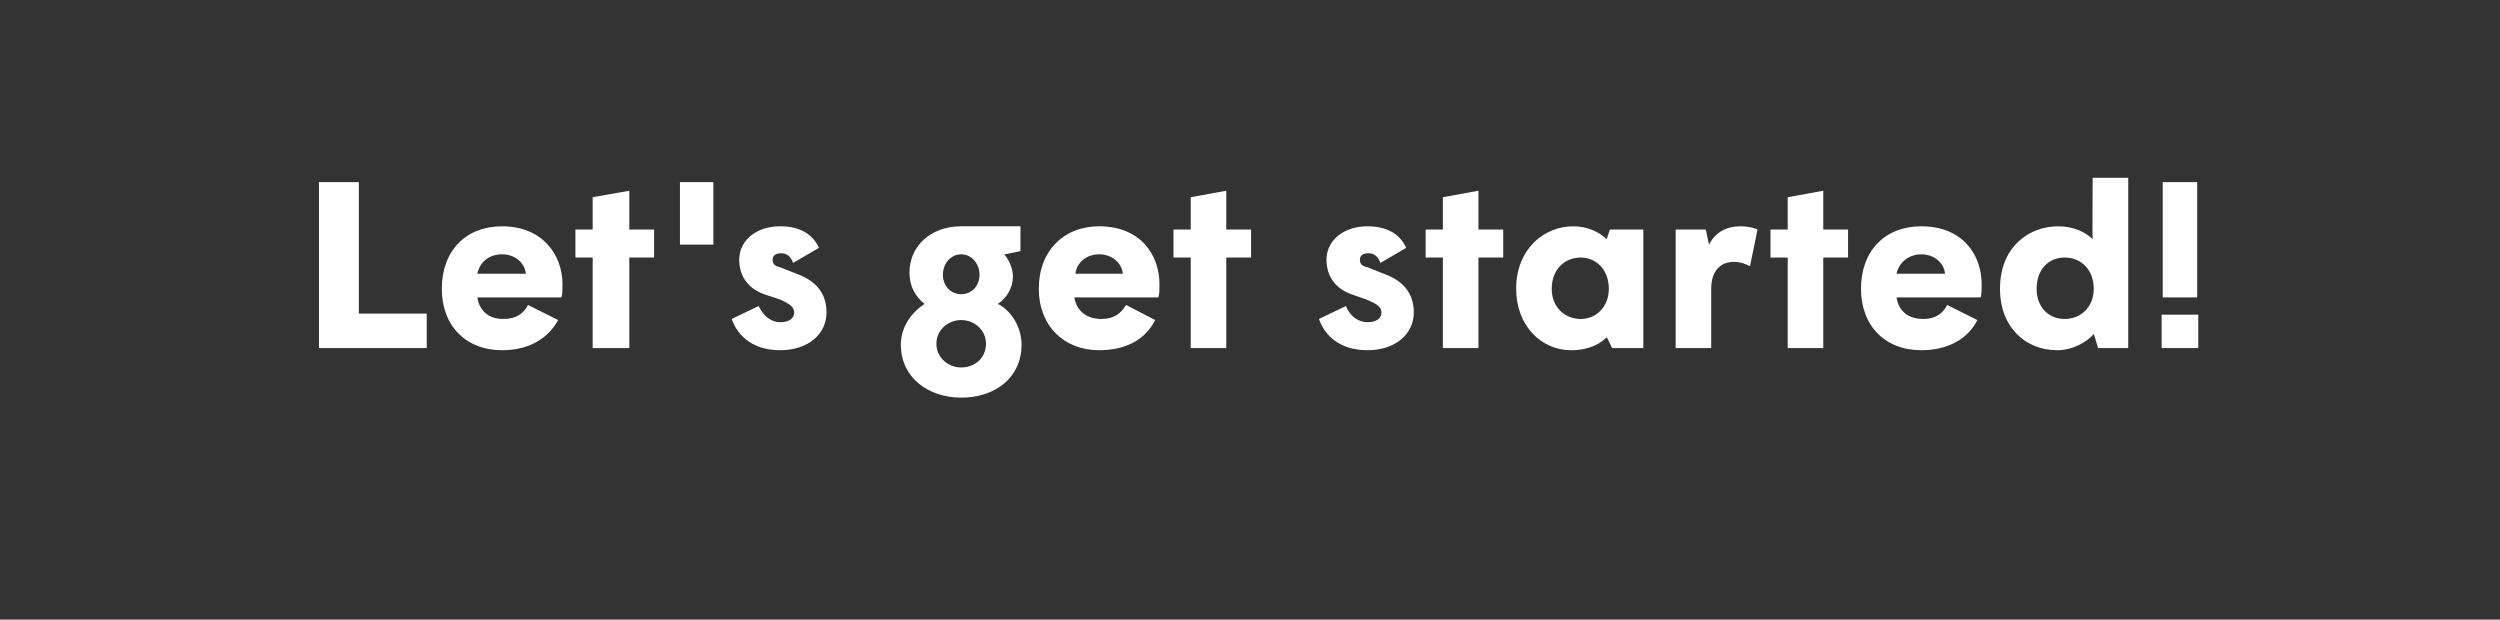 <?xml version="1.0" standalone="no"?><!DOCTYPE svg PUBLIC "-//W3C//DTD SVG 1.1//EN" "http://www.w3.org/Graphics/SVG/1.1/DTD/svg11.dtd"><svg xmlns="http://www.w3.org/2000/svg" version="1.1" width="232px" height="57.5px" viewBox="0 -1 232 57.5" style="top:-1px"><rect x="0" y="-1" width="232" height="57.5" fill="#333333" stroke="none"/><desc>Let's get started!</desc><defs/><g id="Polygon108046"><path d="m29.6 15.9l3.7 0l0 12.2l6.3 0l0 3.2l-10 0l0-15.4zm11.4 9.9c0-3.5 2.2-5.8 5.6-5.8c3.7 0 5.6 2.6 5.6 5.4c0 .4 0 .9-.1 1.2c0 0-7.8 0-7.8 0c.2 1.3 1.1 2 2.4 2c1.2 0 1.9-.5 2.3-1.3c0 0 2.8 1.4 2.8 1.4c-1 1.8-2.8 2.8-5.2 2.8c-3.4 0-5.6-2.3-5.6-5.7zm7.8-1.4c-.1-1-1-1.8-2.2-1.8c-1.3 0-2.1.8-2.3 1.8c0 0 4.5 0 4.5 0zm6.2-1.5l-1.6 0l0-2.6l1.6 0l0-3l3.4-.6l0 3.6l2.3 0l0 2.6l-2.3 0l0 8.4l-3.4 0l0-8.4zm8.1-7l3.1 0l0 5.8l-3.1 0l0-5.8zm4.8 12.7c0 0 2.5-1.2 2.5-1.2c.5 1 1.2 1.5 2 1.5c.9 0 1.3-.4 1.3-.9c0-.5-.4-.8-1.3-1.2c0 0-1.5-.5-1.5-.5c-1.4-.5-2.3-1.6-2.3-3.2c0-1.8 1.6-3.1 3.8-3.1c1.8 0 3 .7 3.6 2c0 0-2.4 1.4-2.4 1.4c-.2-.6-.6-.9-1.1-.9c-.5 0-.8.2-.8.6c0 .4.2.6.7.7c0 0 1.5.6 1.5.6c1.7.6 2.8 1.7 2.8 3.6c0 2-1.7 3.5-4.3 3.5c-2.4 0-3.9-1.2-4.5-2.9zm15.7 2.4c0-1.7 1-3 2.2-3.8c-.9-.7-1.4-1.7-1.4-2.9c0-2.4 1.9-4.3 4.8-4.3c.01-.01 5.5 0 5.5 0l0 2.3c0 0-1.49.33-1.5.3c.4.5.8 1.2.8 2.1c0 1-.6 2-1.4 2.5c1.2.6 2.2 2.1 2.2 3.8c0 3-2.4 4.9-5.6 4.9c-3.1 0-5.6-1.9-5.6-4.9zm7.3-6.5c0-1-.7-1.9-1.7-1.9c-1 0-1.7.9-1.7 1.9c0 1 .7 1.8 1.7 1.8c1 0 1.7-.8 1.7-1.8zm.6 6.4c0-1.3-1.1-2.2-2.3-2.2c-1.2 0-2.3.9-2.3 2.2c0 1.3 1.1 2.2 2.3 2.2c1.3 0 2.3-.9 2.3-2.2zm4.9-5.1c0-3.5 2.3-5.8 5.6-5.8c3.8 0 5.6 2.6 5.6 5.4c0 .4 0 .9-.1 1.2c0 0-7.8 0-7.8 0c.2 1.3 1.2 2 2.5 2c1.2 0 1.8-.5 2.3-1.3c0 0 2.7 1.4 2.7 1.4c-.9 1.8-2.7 2.8-5.2 2.8c-3.3 0-5.6-2.3-5.6-5.7zm7.8-1.4c-.1-1-1-1.8-2.2-1.8c-1.2 0-2.1.8-2.2 1.8c0 0 4.4 0 4.4 0zm6.3-1.5l-1.6 0l0-2.6l1.6 0l0-3l3.3-.6l0 3.6l2.3 0l0 2.6l-2.3 0l0 8.4l-3.3 0l0-8.4zm11.9 5.7c0 0 2.5-1.2 2.5-1.2c.4 1 1.2 1.5 2 1.5c.9 0 1.3-.4 1.3-.9c0-.5-.4-.8-1.4-1.2c0 0-1.4-.5-1.4-.5c-1.4-.5-2.3-1.6-2.3-3.2c0-1.8 1.6-3.1 3.8-3.1c1.8 0 3 .7 3.6 2c0 0-2.4 1.4-2.4 1.4c-.2-.6-.6-.9-1.1-.9c-.5 0-.8.2-.8.6c0 .4.2.6.7.7c0 0 1.5.6 1.5.6c1.7.6 2.8 1.7 2.8 3.6c0 2-1.7 3.5-4.3 3.5c-2.4 0-3.9-1.2-4.5-2.9zm11.5-5.7l-1.6 0l0-2.6l1.6 0l0-3l3.3-.6l0 3.6l2.3 0l0 2.6l-2.3 0l0 8.4l-3.3 0l0-8.4zm15.4 2.9c0-1.8-1.2-2.9-2.6-2.9c-1.5 0-2.7 1.1-2.7 2.9c0 1.7 1.2 2.8 2.7 2.8c1.4 0 2.6-1.1 2.6-2.8zm-8.6 0c0-3.7 2.6-5.8 5.3-5.8c1.4 0 2.5.6 3.1 1.2c.01-.03.3-.9.3-.9l3.1 0l0 11l-2.9 0c0 0-.49-1.04-.5-1c-.5.5-1.5 1.2-3.3 1.2c-2.8 0-5.1-2.3-5.1-5.7zm14.8-5.5l2.8 0c0 0 .28 1.38.3 1.4c.6-1.2 1.7-1.7 2.9-1.7c.6 0 1.2.1 1.6.3c0 0-.7 3.4-.7 3.4c-.4-.2-.9-.4-1.5-.4c-1.2 0-2.1.8-2.1 2.5c0-.05 0 5.5 0 5.5l-3.3 0l0-11zm10.4 2.6l-1.6 0l0-2.6l1.6 0l0-3l3.3-.6l0 3.6l2.3 0l0 2.6l-2.3 0l0 8.4l-3.3 0l0-8.4zm6.8 2.9c0-3.5 2.2-5.8 5.6-5.8c3.8 0 5.6 2.6 5.6 5.4c0 .4 0 .9-.1 1.2c0 0-7.8 0-7.8 0c.2 1.3 1.1 2 2.5 2c1.1 0 1.8-.5 2.2-1.3c0 0 2.8 1.4 2.8 1.4c-.9 1.8-2.8 2.8-5.2 2.8c-3.4 0-5.6-2.3-5.6-5.7zm7.8-1.4c-.1-1-1-1.8-2.2-1.8c-1.2 0-2.1.8-2.3 1.8c0 0 4.5 0 4.5 0zm13.8 1.4c0-1.8-1.2-2.9-2.7-2.9c-1.5 0-2.6 1.1-2.6 2.9c0 1.7 1.1 2.8 2.6 2.8c1.5 0 2.7-1.1 2.7-2.8zm-8.7 0c0-3.9 2.7-5.8 5.4-5.8c1.5 0 2.6.6 3.2 1.2c-.04.04 0-5.7 0-5.7l3.3 0l0 15.8l-2.8 0c0 0-.38-1.3-.4-1.3c-.6.7-1.9 1.5-3.4 1.5c-2.9 0-5.3-2.1-5.3-5.7zm15.1-9.9l3.2 0l0 10.7l-3.2 0l0-10.7zm-.1 12.3l3.4 0l0 3.1l-3.4 0l0-3.1z" stroke="none" fill="#ffffff"/></g></svg>